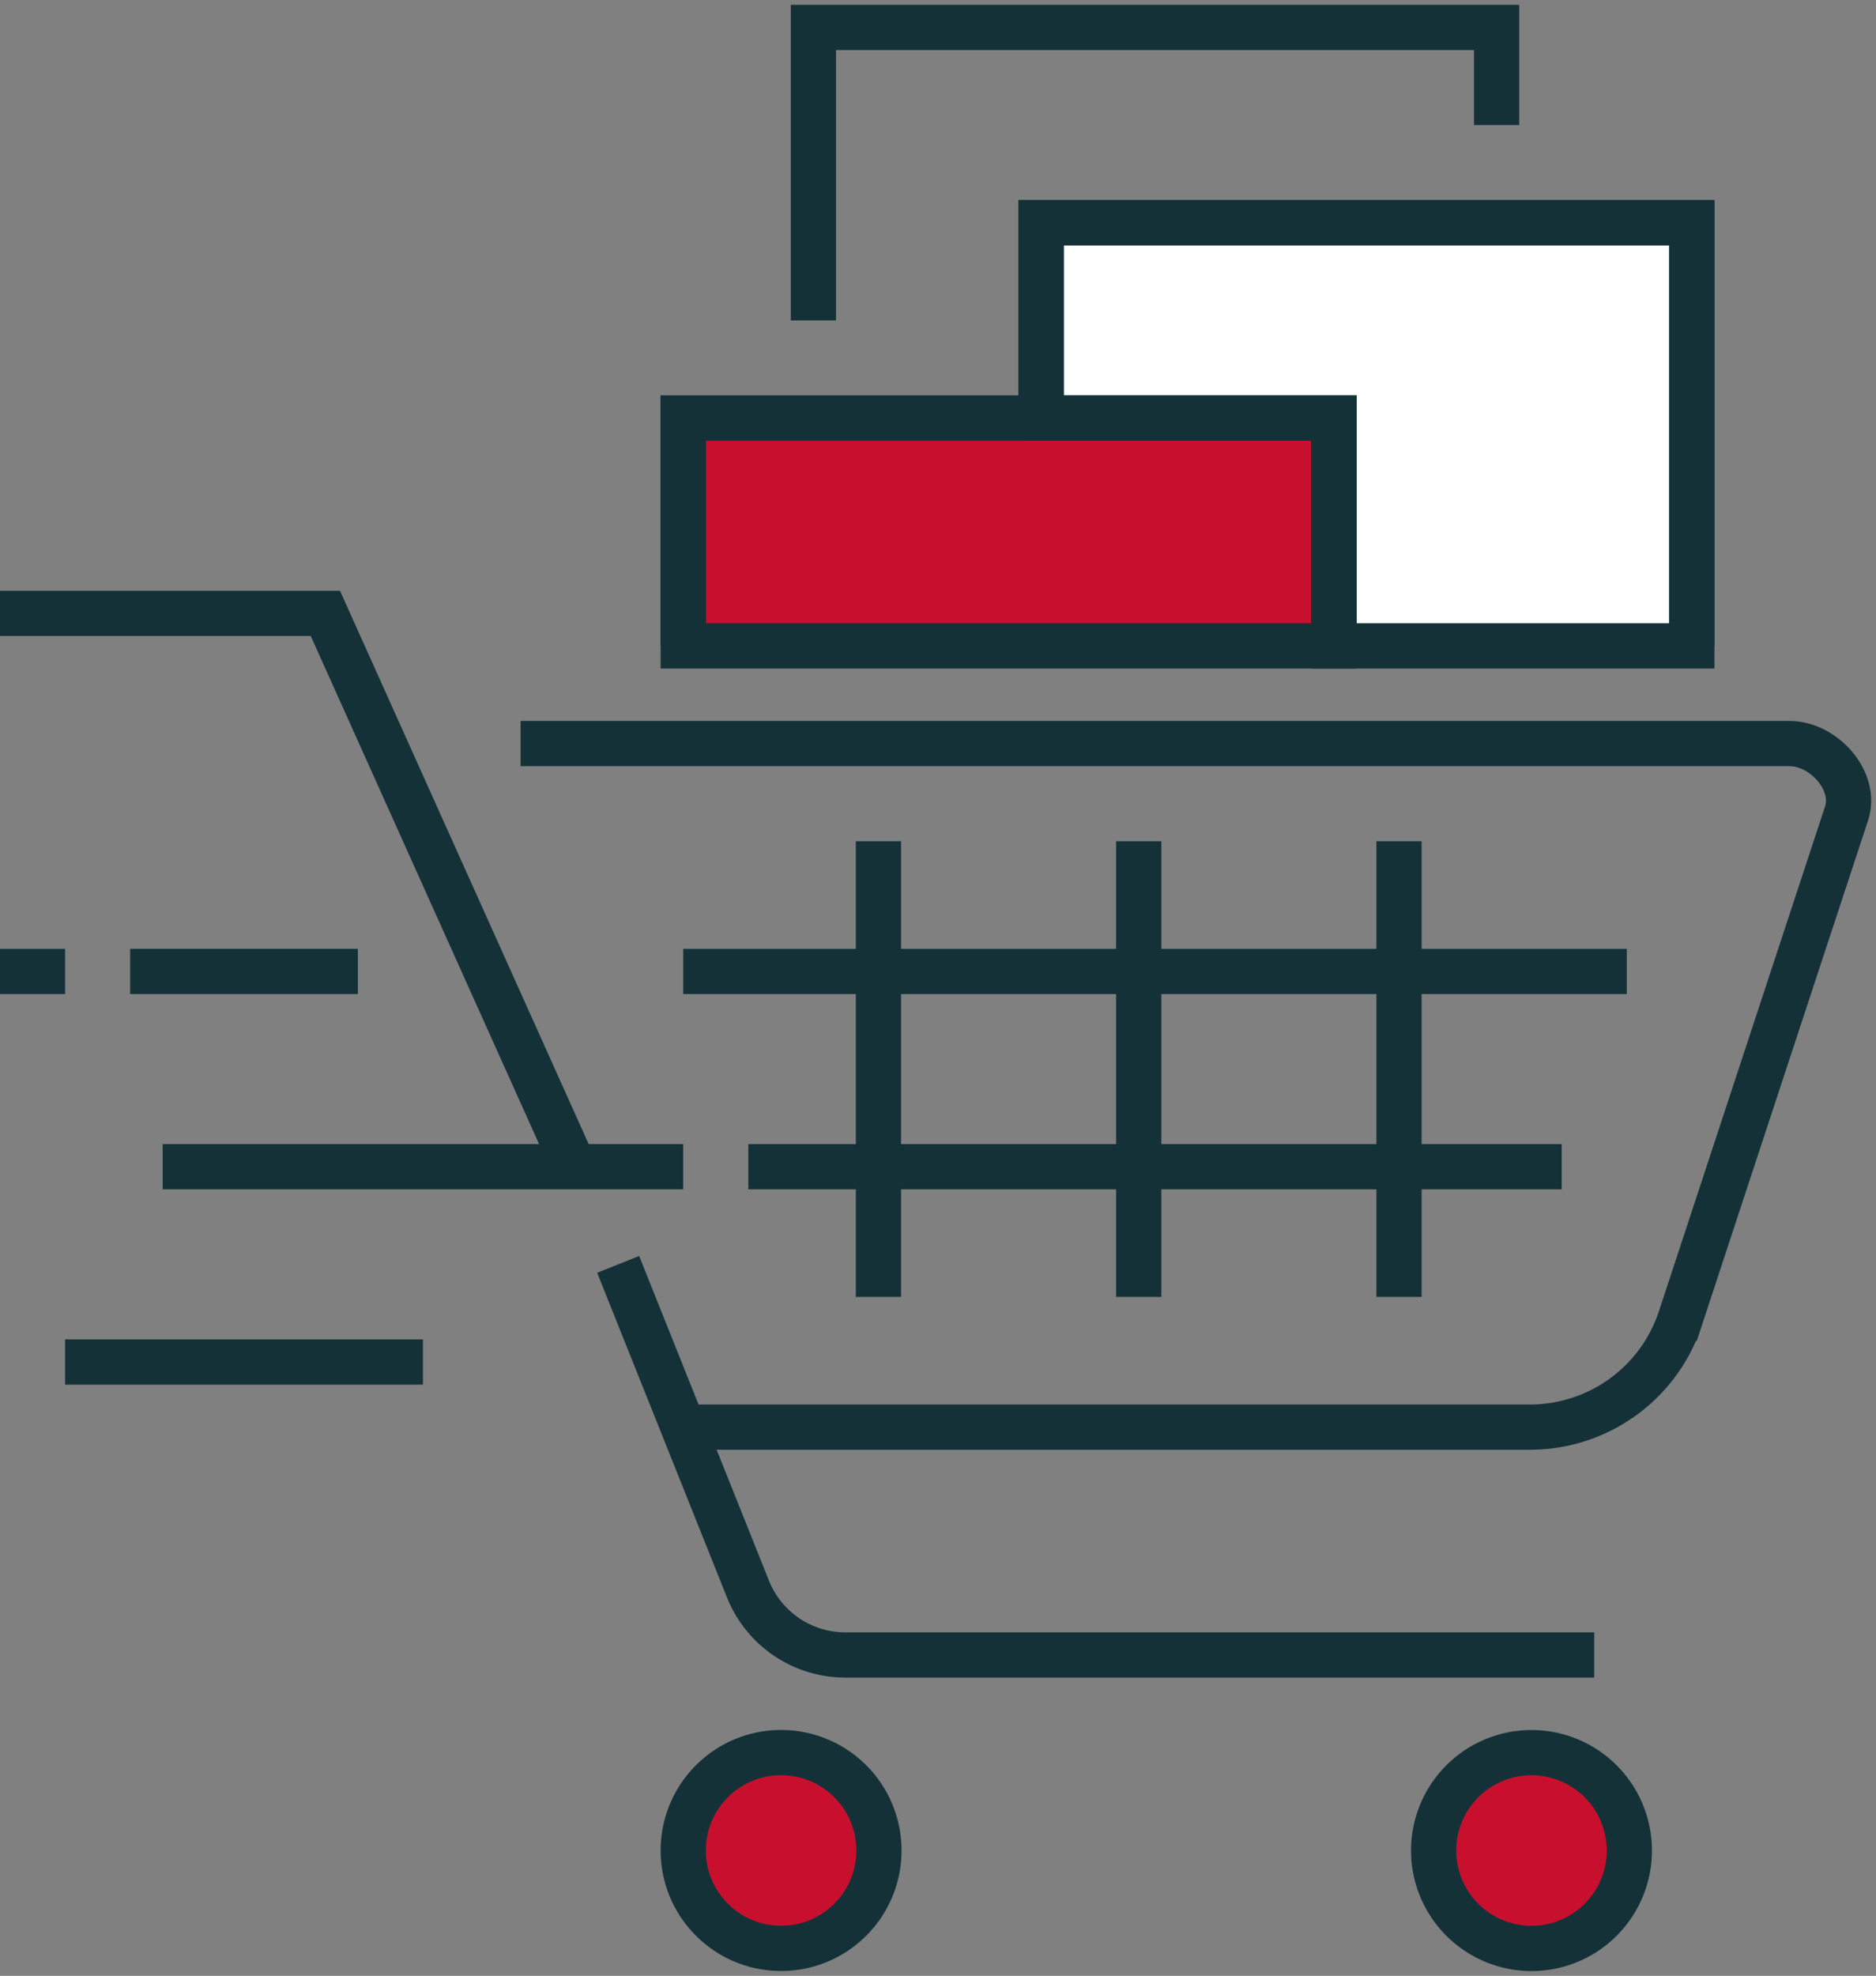 <svg xmlns="http://www.w3.org/2000/svg" width="124.46" height="131.022" xmlns:v="https://vecta.io/nano"><rect width="100%" height="100%" fill="#808080" stroke="none"/><style><![CDATA[.B{fill:none}.C{stroke:#143138}.D{stroke-miterlimit:10}.E{stroke-width:3}.F{fill:#c8102e}.G{clip-path:url(#A)}]]></style><defs><clipPath id="A"><path d="M0 0h124.46v131.022H0z" class="B"/></clipPath></defs><path d="M45.328 27.722h43.169v15.109H45.328z" class="F"/><path d="M45.328 27.722h43.169v15.109H45.328z" class="B C D E"/><path d="M69.072 14.771v12.951h19.426v15.109h23.743v-28.06z" fill="#fff"/><path d="M69.072 14.771v12.951h19.426v15.109h23.743v-28.06z" class="B C D E"/><g class="G B C D E"><path d="M99.29 8.296V1.82H53.962v19.427"/></g><g class="B C D E"><path d="M88.499 42.831V27.722h-43.17v15.109"/><path d="M112.242 42.832V14.771h-43.17v12.951h19.426v15.11M23.743 64.416H8.634"/></g><g class="G"><g class="B C D E"><path d="M4.317 64.416H0m38.079 12.938L21.585 40.673H0m34.536 8.634h84.18c2.277 0 4.5 2.476 3.789 4.639l-11.021 33.469a10.51 10.51 0 0 1-9.982 7.221H45.327m.001-17.269H10.793M28.06 90.318H4.317m53.962-34.536v30.219m17.268-30.219v30.219m17.268-30.219v30.219"/><path d="M103.608 77.367H49.645m58.28-12.951H45.328m-4.317 19.426l8.634 21.585c1.076 2.625 3.638 4.333 6.475 4.317h49.646"/></g><path d="M58.311 122.708c0 3.585-2.906 6.491-6.491 6.491s-6.491-2.906-6.491-6.491 2.906-6.491 6.491-6.491a6.49 6.49 0 0 1 6.491 6.491" class="F"/><path d="M58.311 122.708c0 3.585-2.906 6.491-6.491 6.491s-6.491-2.906-6.491-6.491 2.906-6.491 6.491-6.491a6.49 6.49 0 0 1 6.491 6.491z" class="B C D E"/><path d="M108.095 122.708a6.49 6.49 0 0 1-11.078 4.596 6.49 6.49 0 0 1 4.584-11.083 6.49 6.49 0 0 1 6.491 6.491" class="F"/><path d="M108.095 122.708a6.49 6.49 0 0 1-11.078 4.596 6.49 6.49 0 0 1 4.584-11.083 6.49 6.49 0 0 1 6.494 6.487z" class="B C D E"/></g></svg>